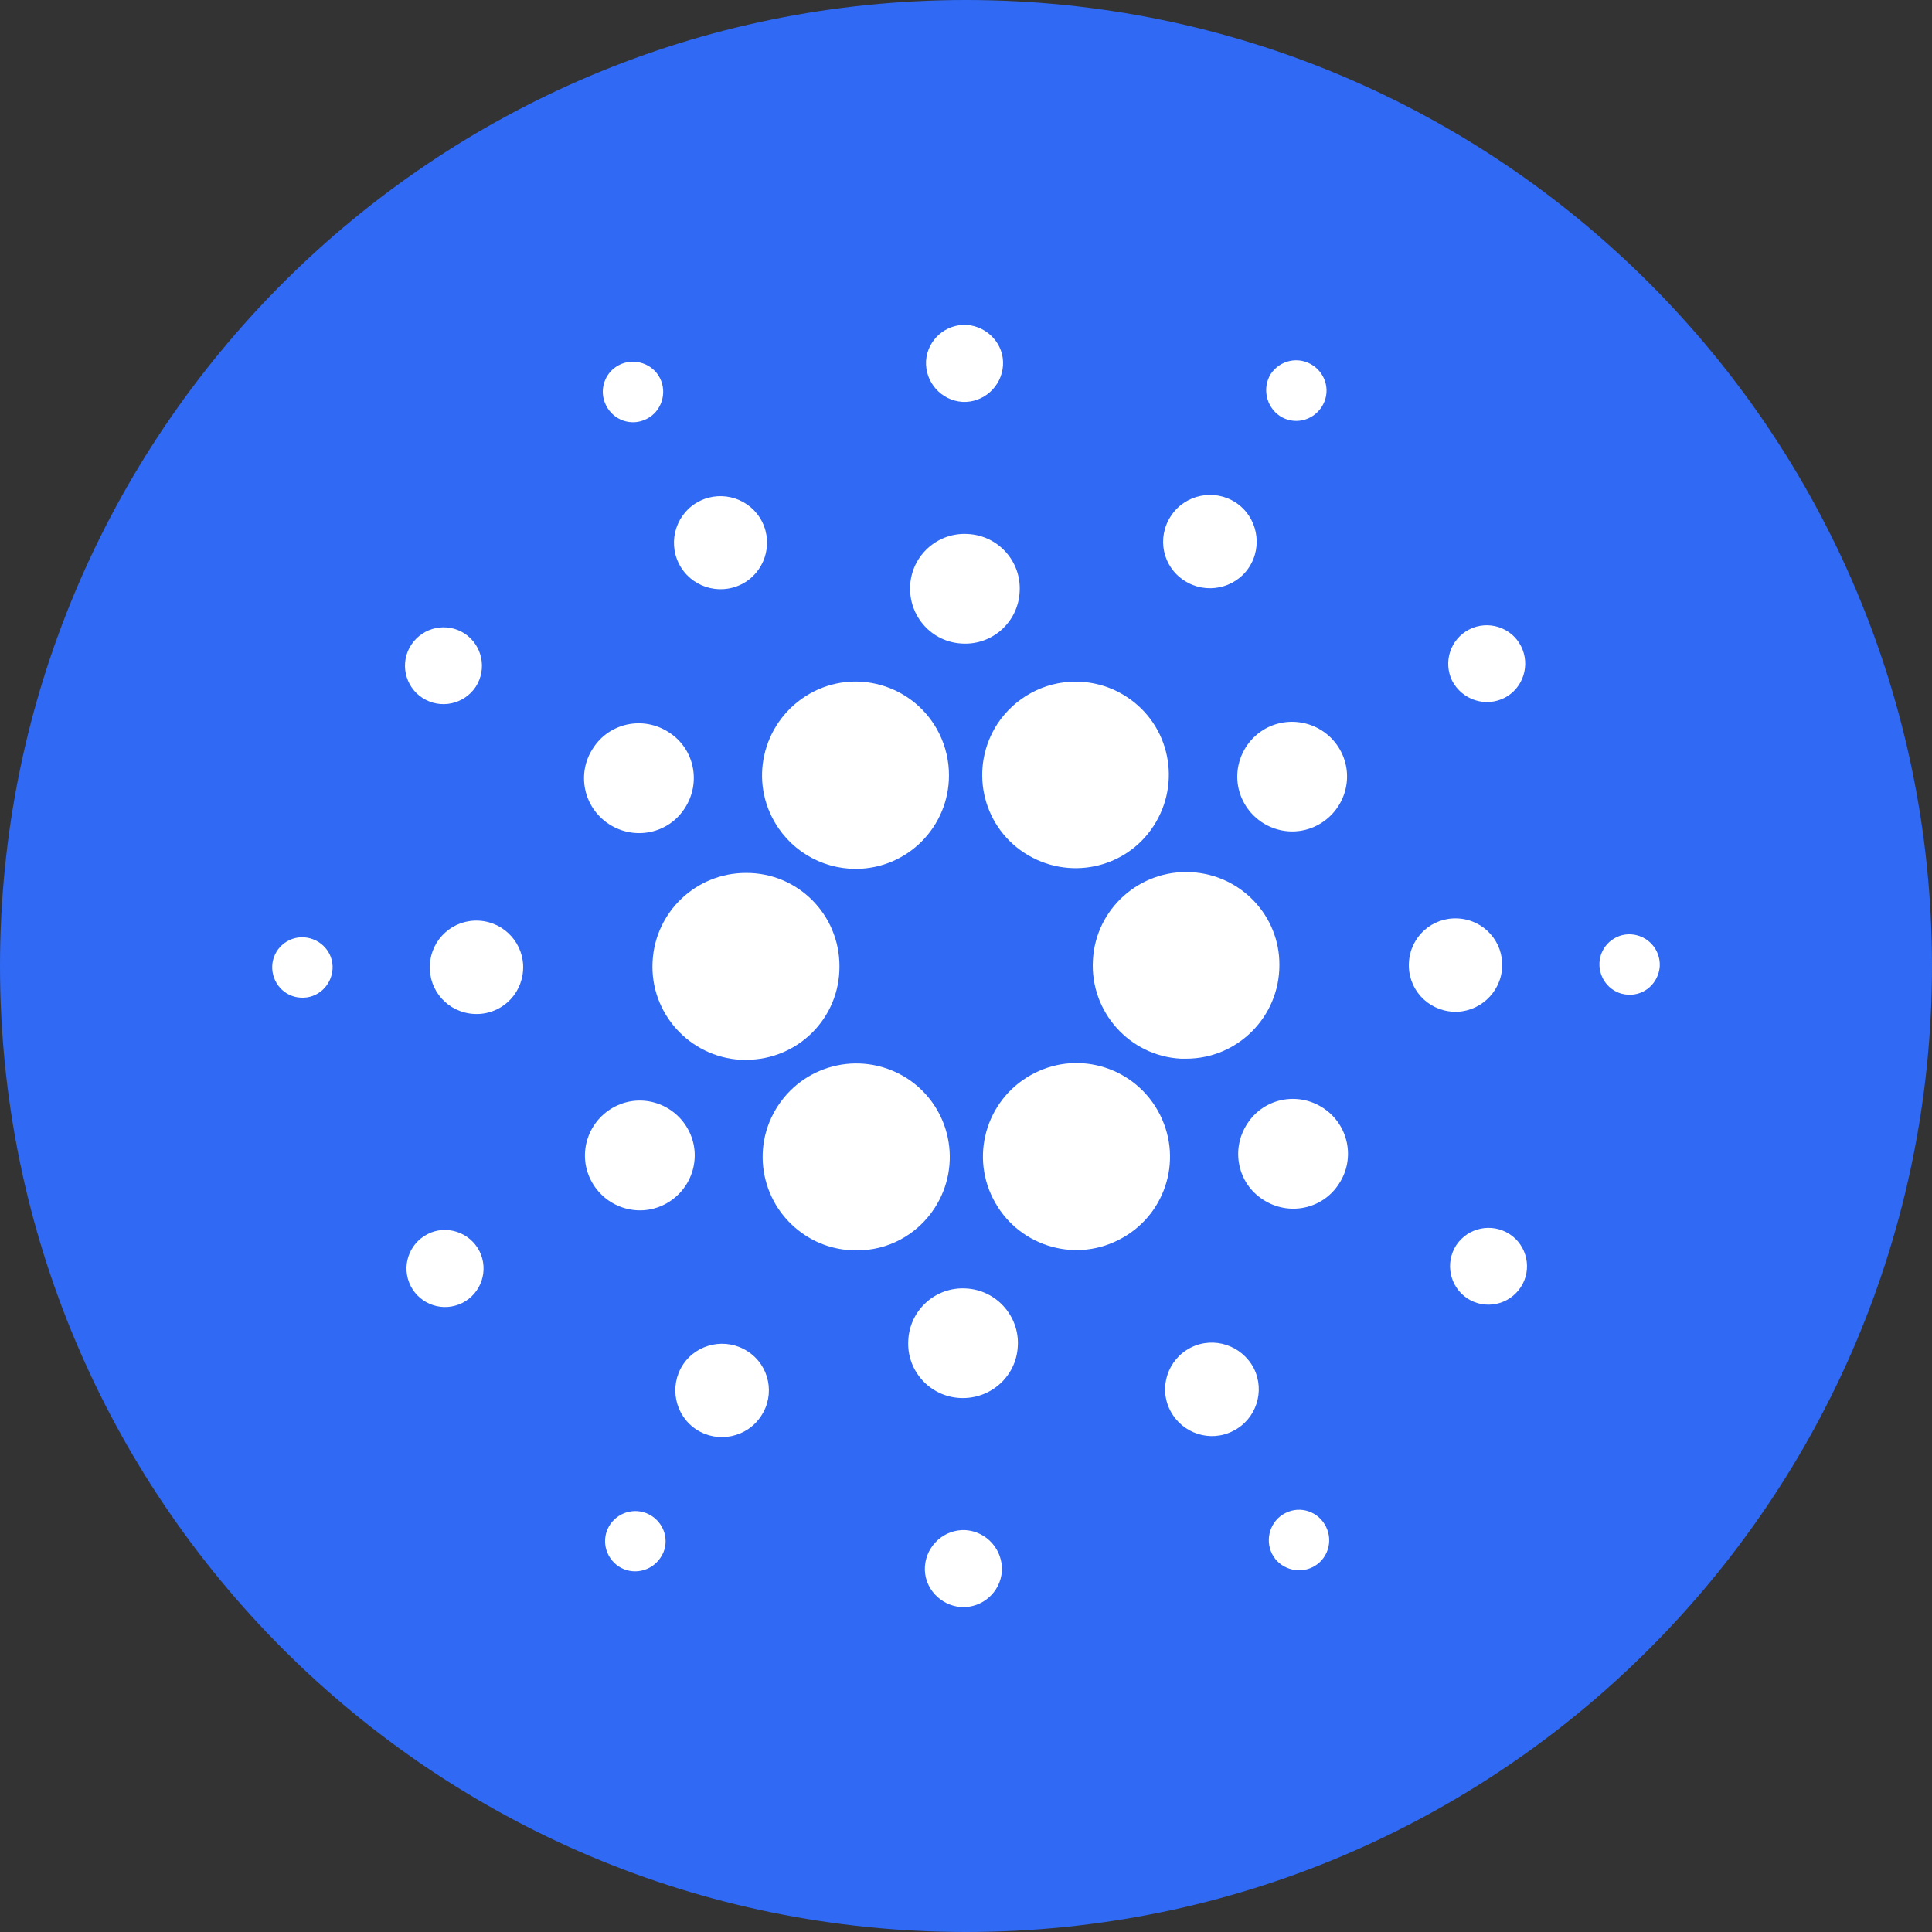 <svg width="220" height="220" viewBox="0 0 220 220" fill="none" xmlns="http://www.w3.org/2000/svg">
<rect x="0" y="0" width="220" height="220" fill="#333333" stroke="none"/>
<path d="M110 220C170.751 220 220 170.751 220 110C220 49.249 170.751 0 110 0C49.249 0 0 49.249 0 110C0 170.751 49.249 220 110 220Z" fill="#2F69F4"/>
<g clip-path="url(#clip0_1804_370)">
<path d="M74.313 109.473C73.976 115.33 78.484 120.344 84.341 120.681C84.551 120.681 84.762 120.681 84.973 120.681C90.871 120.681 95.632 115.92 95.59 110.021C95.59 104.122 90.829 99.361 84.931 99.403C79.285 99.403 74.608 103.827 74.313 109.473Z" fill="white"/>
<path d="M34.623 106.735C32.727 106.608 31.084 108.083 31 109.979C30.916 111.875 32.348 113.518 34.244 113.603C36.14 113.729 37.741 112.254 37.868 110.358C37.994 108.462 36.52 106.861 34.623 106.735Z" fill="white"/>
<path d="M73.639 47.703C75.324 46.86 75.998 44.753 75.156 43.068C74.313 41.382 72.206 40.708 70.521 41.551C68.836 42.394 68.162 44.458 69.004 46.144C69.847 47.871 71.912 48.587 73.639 47.703C73.597 47.703 73.639 47.703 73.639 47.703Z" fill="white"/>
<path d="M84.425 66.537C87.037 65.231 88.091 62.029 86.785 59.416C85.478 56.804 82.276 55.751 79.664 57.057C77.052 58.363 75.999 61.565 77.305 64.178C78.611 66.79 81.813 67.843 84.425 66.537Z" fill="white"/>
<path d="M48.106 79.472C50.129 80.779 52.825 80.231 54.173 78.208C55.48 76.186 54.932 73.489 52.909 72.141C50.887 70.835 48.19 71.382 46.842 73.405C45.494 75.427 46.084 78.166 48.106 79.472Z" fill="white"/>
<path d="M54.553 104.839C51.603 104.67 49.117 106.903 48.949 109.853C48.78 112.802 51.013 115.288 53.963 115.457C56.912 115.625 59.398 113.392 59.566 110.443C59.735 107.535 57.502 105.007 54.553 104.839Z" fill="white"/>
<path d="M48.696 140.527C46.547 141.623 45.662 144.235 46.758 146.426C47.853 148.575 50.466 149.46 52.657 148.364C54.805 147.269 55.69 144.656 54.595 142.465C53.499 140.316 50.845 139.432 48.696 140.527Z" fill="white"/>
<path d="M69.341 93.841C72.249 95.737 76.125 94.937 77.979 92.029C79.875 89.122 79.074 85.245 76.167 83.391C73.26 81.495 69.383 82.296 67.53 85.203C65.634 88.068 66.434 91.945 69.341 93.841Z" fill="white"/>
<path d="M134.859 66.115C137.302 67.717 140.631 67.043 142.232 64.599C143.833 62.155 143.159 58.826 140.715 57.225C138.272 55.624 134.943 56.298 133.342 58.742C131.699 61.228 132.373 64.514 134.859 66.115Z" fill="white"/>
<path d="M145.729 47.365C147.33 48.419 149.437 47.955 150.49 46.354C151.543 44.753 151.08 42.646 149.479 41.593C147.878 40.539 145.771 41.003 144.718 42.562C143.707 44.163 144.17 46.312 145.729 47.365Z" fill="white"/>
<path d="M135.659 99.319C129.803 98.981 124.747 103.49 124.452 109.347C124.115 115.204 128.623 120.26 134.479 120.555C134.69 120.555 134.901 120.555 135.069 120.555C140.926 120.555 145.687 115.794 145.687 109.895C145.729 104.291 141.305 99.614 135.659 99.319Z" fill="white"/>
<path d="M87.922 93.082C89.734 96.664 93.4 98.939 97.444 98.939C103.301 98.939 108.062 94.178 108.062 88.279C108.062 86.636 107.683 84.992 106.924 83.475C104.27 78.209 97.866 76.102 92.641 78.756C87.374 81.453 85.268 87.858 87.922 93.082Z" fill="white"/>
<path d="M171.304 79.473C173.453 78.377 174.295 75.722 173.2 73.574C172.105 71.425 169.45 70.582 167.301 71.677C165.153 72.773 164.31 75.385 165.363 77.534C166.501 79.683 169.113 80.568 171.304 79.473Z" fill="white"/>
<path d="M144.339 82.844C141.263 84.403 139.999 88.153 141.558 91.229C143.117 94.305 146.867 95.569 149.942 94.01C153.018 92.451 154.282 88.701 152.723 85.625C151.164 82.549 147.414 81.327 144.339 82.844Z" fill="white"/>
<path d="M109.579 45.764C111.98 45.891 114.045 44.036 114.213 41.635C114.382 39.233 112.486 37.168 110.084 37C107.683 36.873 105.618 38.685 105.45 41.087C105.323 43.531 107.177 45.596 109.579 45.764Z" fill="white"/>
<path d="M109.537 73.279C112.991 73.49 115.941 70.835 116.109 67.38C116.32 63.925 113.666 60.975 110.211 60.807C106.756 60.596 103.806 63.251 103.638 66.706C103.469 70.161 106.082 73.11 109.537 73.279Z" fill="white"/>
<path d="M75.661 137.156C78.737 135.597 80.001 131.847 78.442 128.771C76.883 125.696 73.133 124.432 70.058 125.991C66.982 127.55 65.718 131.3 67.277 134.376C68.836 137.451 72.586 138.715 75.661 137.156Z" fill="white"/>
<path d="M113.581 82.422C110.379 87.352 111.727 93.925 116.657 97.127C121.587 100.33 128.159 98.981 131.362 94.052C134.564 89.122 133.215 82.549 128.286 79.346C126.558 78.209 124.536 77.619 122.471 77.619C118.89 77.619 115.562 79.43 113.581 82.422Z" fill="white"/>
<path d="M132.078 126.917C129.423 121.65 123.019 119.544 117.795 122.198C112.528 124.853 110.421 131.257 113.076 136.482C115.73 141.749 122.134 143.856 127.359 141.201C132.583 138.589 134.732 132.269 132.12 127.002C132.12 126.959 132.12 126.959 132.078 126.917Z" fill="white"/>
<path d="M150.659 126.159C147.751 124.263 143.875 125.063 142.021 127.971C140.125 130.878 140.926 134.755 143.833 136.609C146.74 138.505 150.617 137.704 152.47 134.797C154.366 131.932 153.566 128.055 150.659 126.159Z" fill="white"/>
<path d="M171.051 110.19C171.22 107.24 168.987 104.754 166.037 104.586C163.088 104.417 160.602 106.65 160.434 109.6C160.265 112.549 162.498 115.035 165.447 115.204C168.355 115.372 170.883 113.097 171.051 110.19Z" fill="white"/>
<path d="M185.756 106.397C183.86 106.271 182.217 107.746 182.132 109.642C182.048 111.538 183.481 113.181 185.377 113.265C187.273 113.392 188.874 111.917 189 110.021C189.084 108.125 187.652 106.524 185.756 106.397Z" fill="white"/>
<path d="M171.894 140.527C169.871 139.221 167.175 139.769 165.827 141.791C164.52 143.814 165.068 146.51 167.091 147.859C169.113 149.165 171.81 148.617 173.158 146.595C174.506 144.572 173.916 141.833 171.894 140.527Z" fill="white"/>
<path d="M74.229 172.635C72.628 171.581 70.521 172.045 69.468 173.604C68.414 175.205 68.878 177.312 70.437 178.365C72.038 179.418 74.144 178.955 75.198 177.396C76.293 175.837 75.83 173.688 74.229 172.635Z" fill="white"/>
<path d="M146.361 172.297C144.676 173.14 144.002 175.247 144.844 176.932C145.687 178.618 147.794 179.292 149.479 178.449C151.164 177.606 151.838 175.542 150.996 173.856C150.153 172.129 148.088 171.412 146.361 172.297C146.403 172.297 146.361 172.297 146.361 172.297Z" fill="white"/>
<path d="M106.419 137.578C109.621 132.648 108.273 126.075 103.343 122.83C98.413 119.628 91.841 120.976 88.596 125.906C85.352 130.836 86.742 137.409 91.672 140.653C93.4 141.791 95.422 142.381 97.486 142.381C101.11 142.423 104.438 140.611 106.419 137.578Z" fill="white"/>
<path d="M85.141 153.884C82.698 152.283 79.369 152.957 77.768 155.401C76.167 157.845 76.841 161.174 79.285 162.775C81.728 164.376 85.057 163.702 86.658 161.258C88.301 158.814 87.627 155.485 85.141 153.884Z" fill="white"/>
<path d="M109.958 174.236C107.556 174.109 105.492 175.963 105.323 178.365C105.155 180.767 107.051 182.831 109.452 183C111.854 183.126 113.918 181.314 114.087 178.913C114.213 176.469 112.359 174.404 109.958 174.236Z" fill="white"/>
<path d="M110 146.721C106.545 146.511 103.596 149.165 103.427 152.62C103.217 156.075 105.871 159.025 109.326 159.193C112.781 159.362 115.73 156.749 115.899 153.294C116.109 149.881 113.455 146.89 110 146.721Z" fill="white"/>
<path d="M135.575 153.463C132.963 154.811 131.909 158.014 133.258 160.626C134.606 163.238 137.808 164.292 140.42 162.943C143.033 161.637 144.086 158.435 142.78 155.822C141.432 153.21 138.229 152.115 135.575 153.463Z" fill="white"/>
</g>
<defs>
<clipPath id="clip0_1804_370">
<rect width="158" height="146" fill="white" transform="translate(31 37)"/>
</clipPath>
</defs>
</svg>
